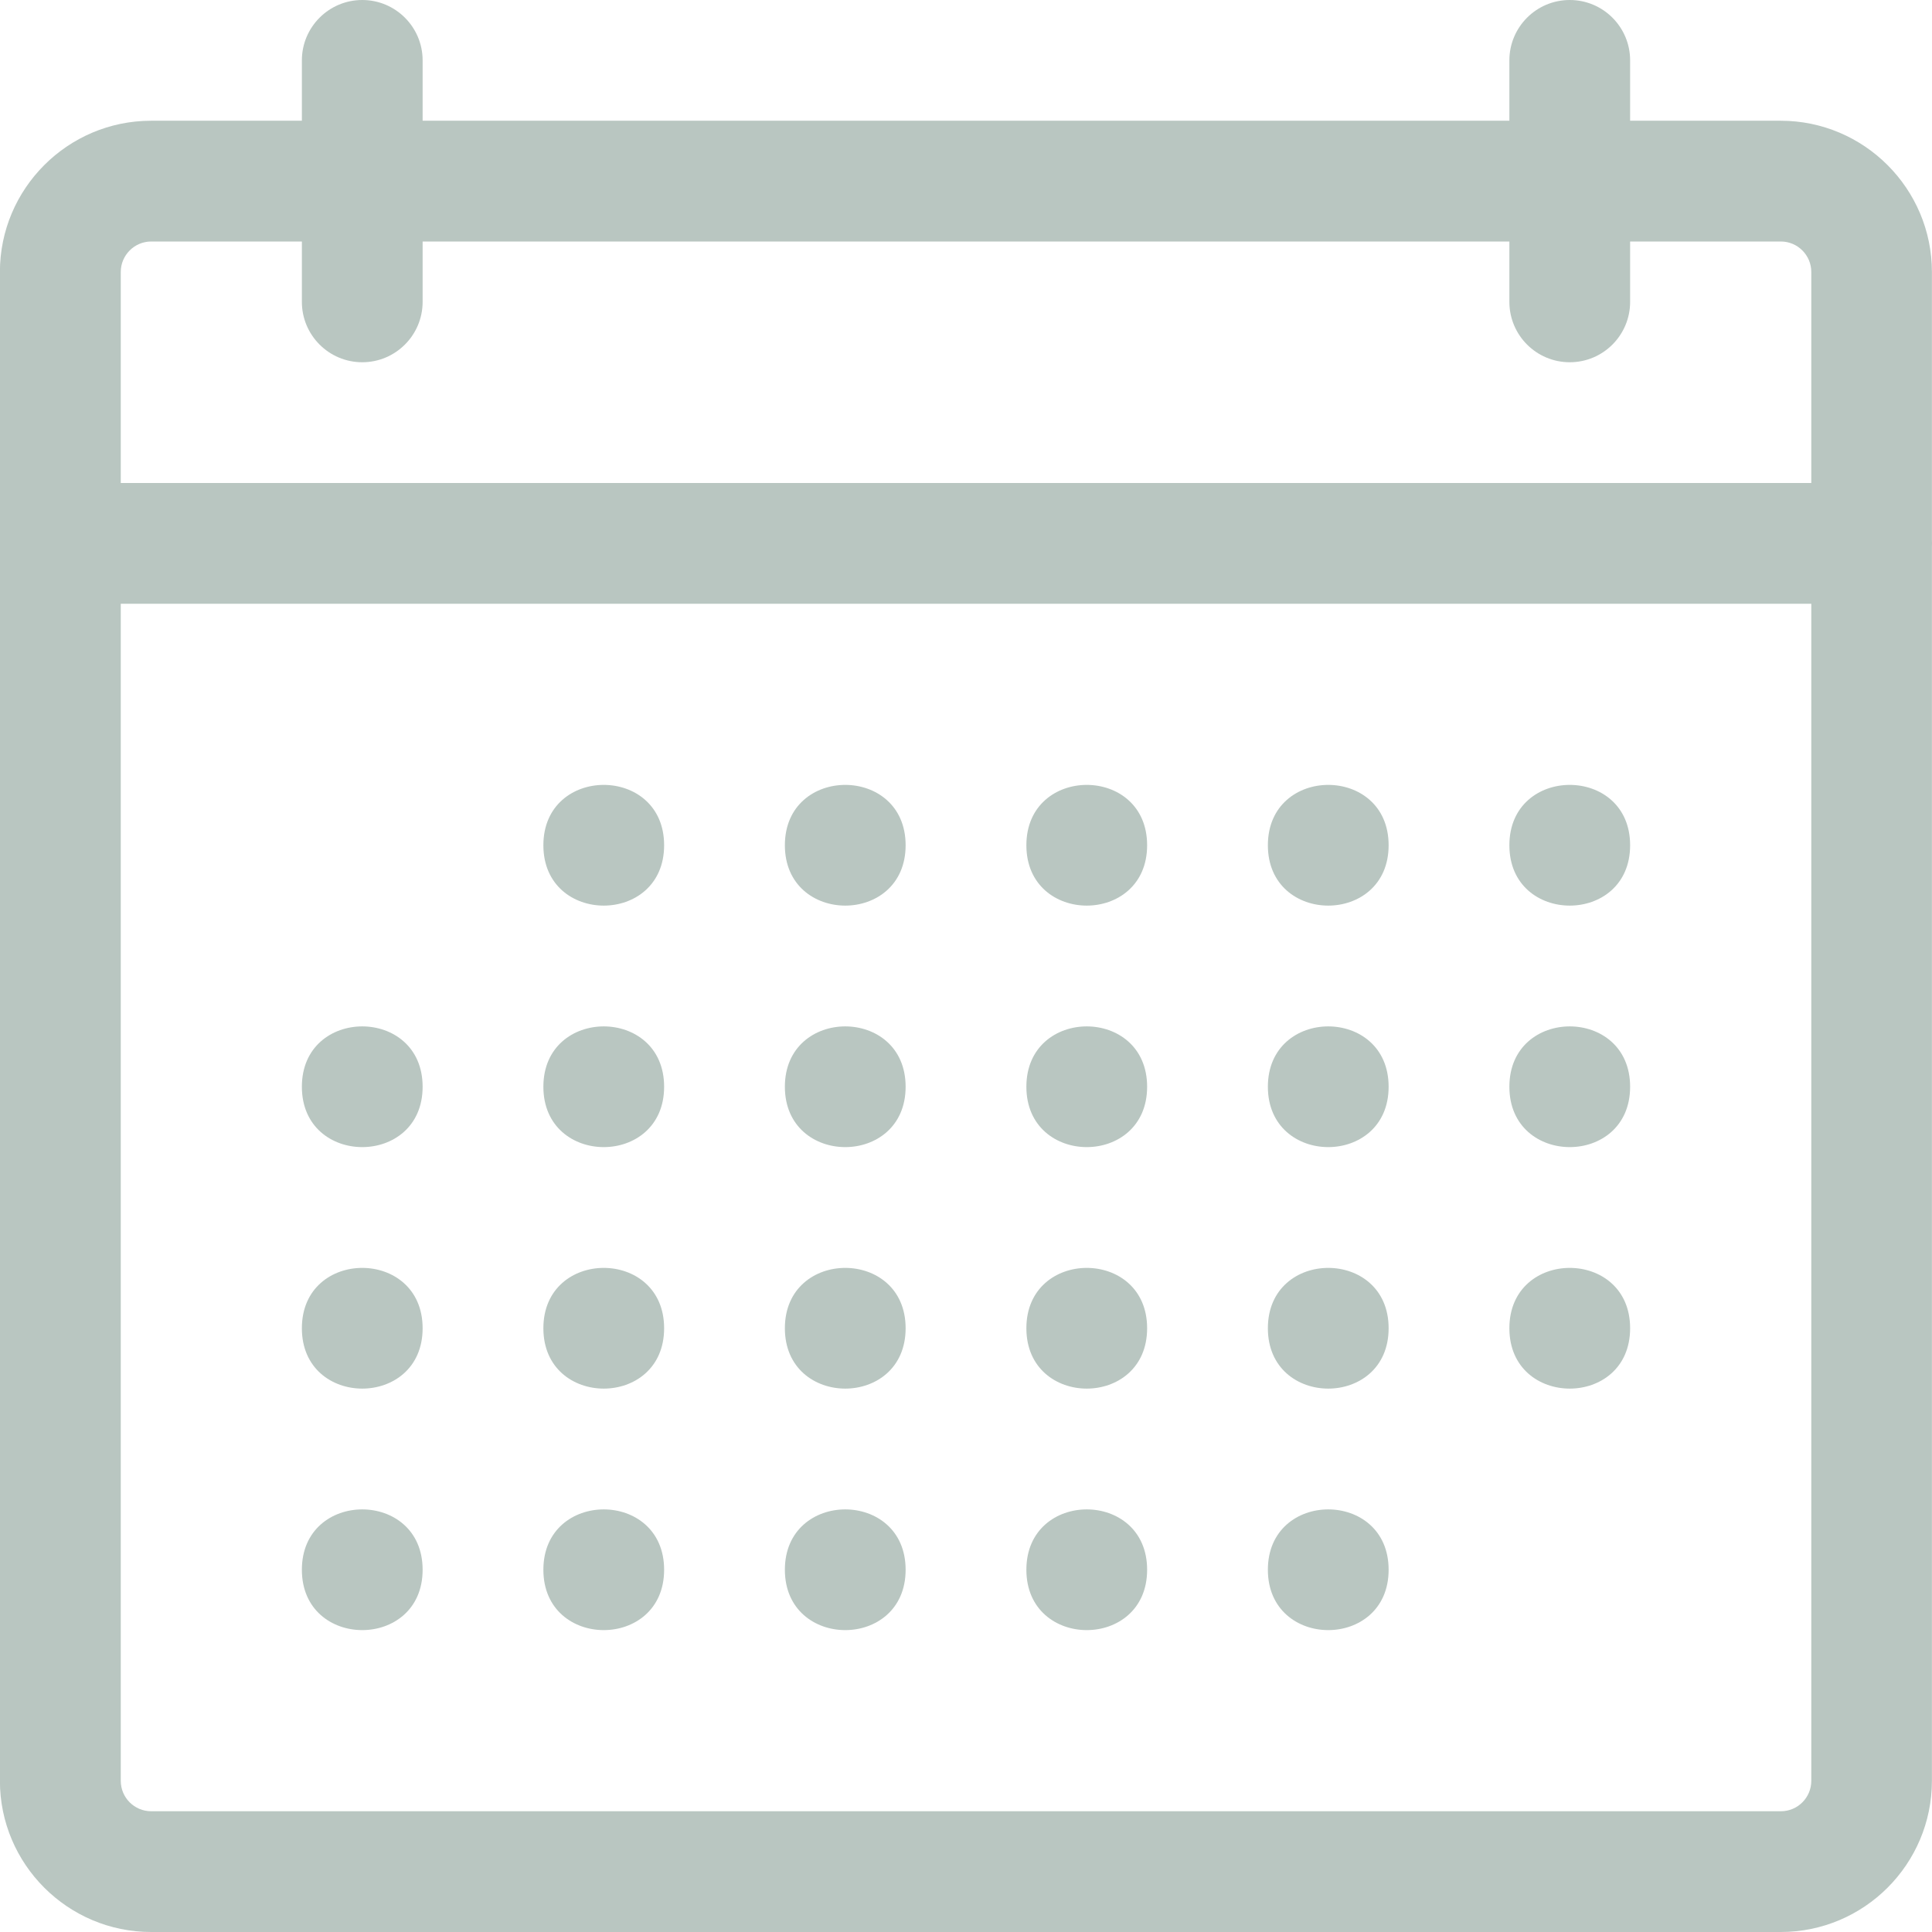 <?xml version="1.0" encoding="UTF-8"?>
<svg width="128pt" height="128pt" version="1.1" viewBox="0 0 128 128" xmlns="http://www.w3.org/2000/svg">
 <path d="m117.98 128h-107.97c-5.519 0-10.016-4.492-10.016-10.016v-99.965c0-5.523 4.496-10.02 10.02-10.02h107.96c5.523 0 10.02 4.496 10.02 10.02v99.965c0 5.523-4.492 10.016-10.016 10.016zm-107.96-112c-1.113 0-2.019 0.906-2.019 2.019v99.965c0 1.113 0.902 2.016 2.016 2.016h107.97c1.113 0 2.016-0.902 2.016-2.016v-99.965c0-1.113-0.906-2.019-2.019-2.019zm113.98 24h-120c-2.207 0-4-1.793-4-4s1.793-4 4-4h120c2.211 0 4 1.793 4 4s-1.789 4-4 4zm-100-16c-2.207 0-4-1.793-4-4v-16c0-2.207 1.793-4 4-4s4 1.793 4 4v16c0 2.207-1.793 4-4 4zm80 0c-2.211 0-4-1.793-4-4v-16c0-2.207 1.789-4 4-4s4 1.793 4 4v16c0 2.207-1.789 4-4 4z" fill="#b9c6c1"/>
 <path d="m28 72c0 5.332-8 5.332-8 0s8-5.332 8 0z" fill="#b9c6c1"/>
 <path d="m28 88c0 5.332-8 5.332-8 0s8-5.332 8 0z" fill="#b9c6c1"/>
 <path d="m28 104c0 5.332-8 5.332-8 0s8-5.332 8 0z" fill="#b9c6c1"/>
 <path d="m92 56c0 5.332-8 5.332-8 0s8-5.332 8 0z" fill="#b9c6c1"/>
 <path d="m92 72c0 5.332-8 5.332-8 0s8-5.332 8 0z" fill="#b9c6c1"/>
 <path d="m92 88c0 5.332-8 5.332-8 0s8-5.332 8 0z" fill="#b9c6c1"/>
 <path d="m92 104c0 5.332-8 5.332-8 0s8-5.332 8 0z" fill="#b9c6c1"/>
 <path d="m108 56c0 5.332-8 5.332-8 0s8-5.332 8 0z" fill="#b9c6c1"/>
 <path d="m108 72c0 5.332-8 5.332-8 0s8-5.332 8 0z" fill="#b9c6c1"/>
 <path d="m108 88c0 5.332-8 5.332-8 0s8-5.332 8 0z" fill="#b9c6c1"/>
 <path d="m60 56c0 5.332-8 5.332-8 0s8-5.332 8 0z" fill="#b9c6c1"/>
 <path d="m60 72c0 5.332-8 5.332-8 0s8-5.332 8 0z" fill="#b9c6c1"/>
 <path d="m60 88c0 5.332-8 5.332-8 0s8-5.332 8 0z" fill="#b9c6c1"/>
 <path d="m60 104c0 5.332-8 5.332-8 0s8-5.332 8 0z" fill="#b9c6c1"/>
 <path d="m44 56c0 5.332-8 5.332-8 0s8-5.332 8 0z" fill="#b9c6c1"/>
 <path d="m44 72c0 5.332-8 5.332-8 0s8-5.332 8 0z" fill="#b9c6c1"/>
 <path d="m44 88c0 5.332-8 5.332-8 0s8-5.332 8 0z" fill="#b9c6c1"/>
 <path d="m44 104c0 5.332-8 5.332-8 0s8-5.332 8 0z" fill="#b9c6c1"/>
 <path d="m76 56c0 5.332-8 5.332-8 0s8-5.332 8 0z" fill="#b9c6c1"/>
 <path d="m76 72c0 5.332-8 5.332-8 0s8-5.332 8 0z" fill="#b9c6c1"/>
 <path d="m76 88c0 5.332-8 5.332-8 0s8-5.332 8 0z" fill="#b9c6c1"/>
 <path d="m76 104c0 5.332-8 5.332-8 0s8-5.332 8 0z" fill="#b9c6c1"/>
</svg>
